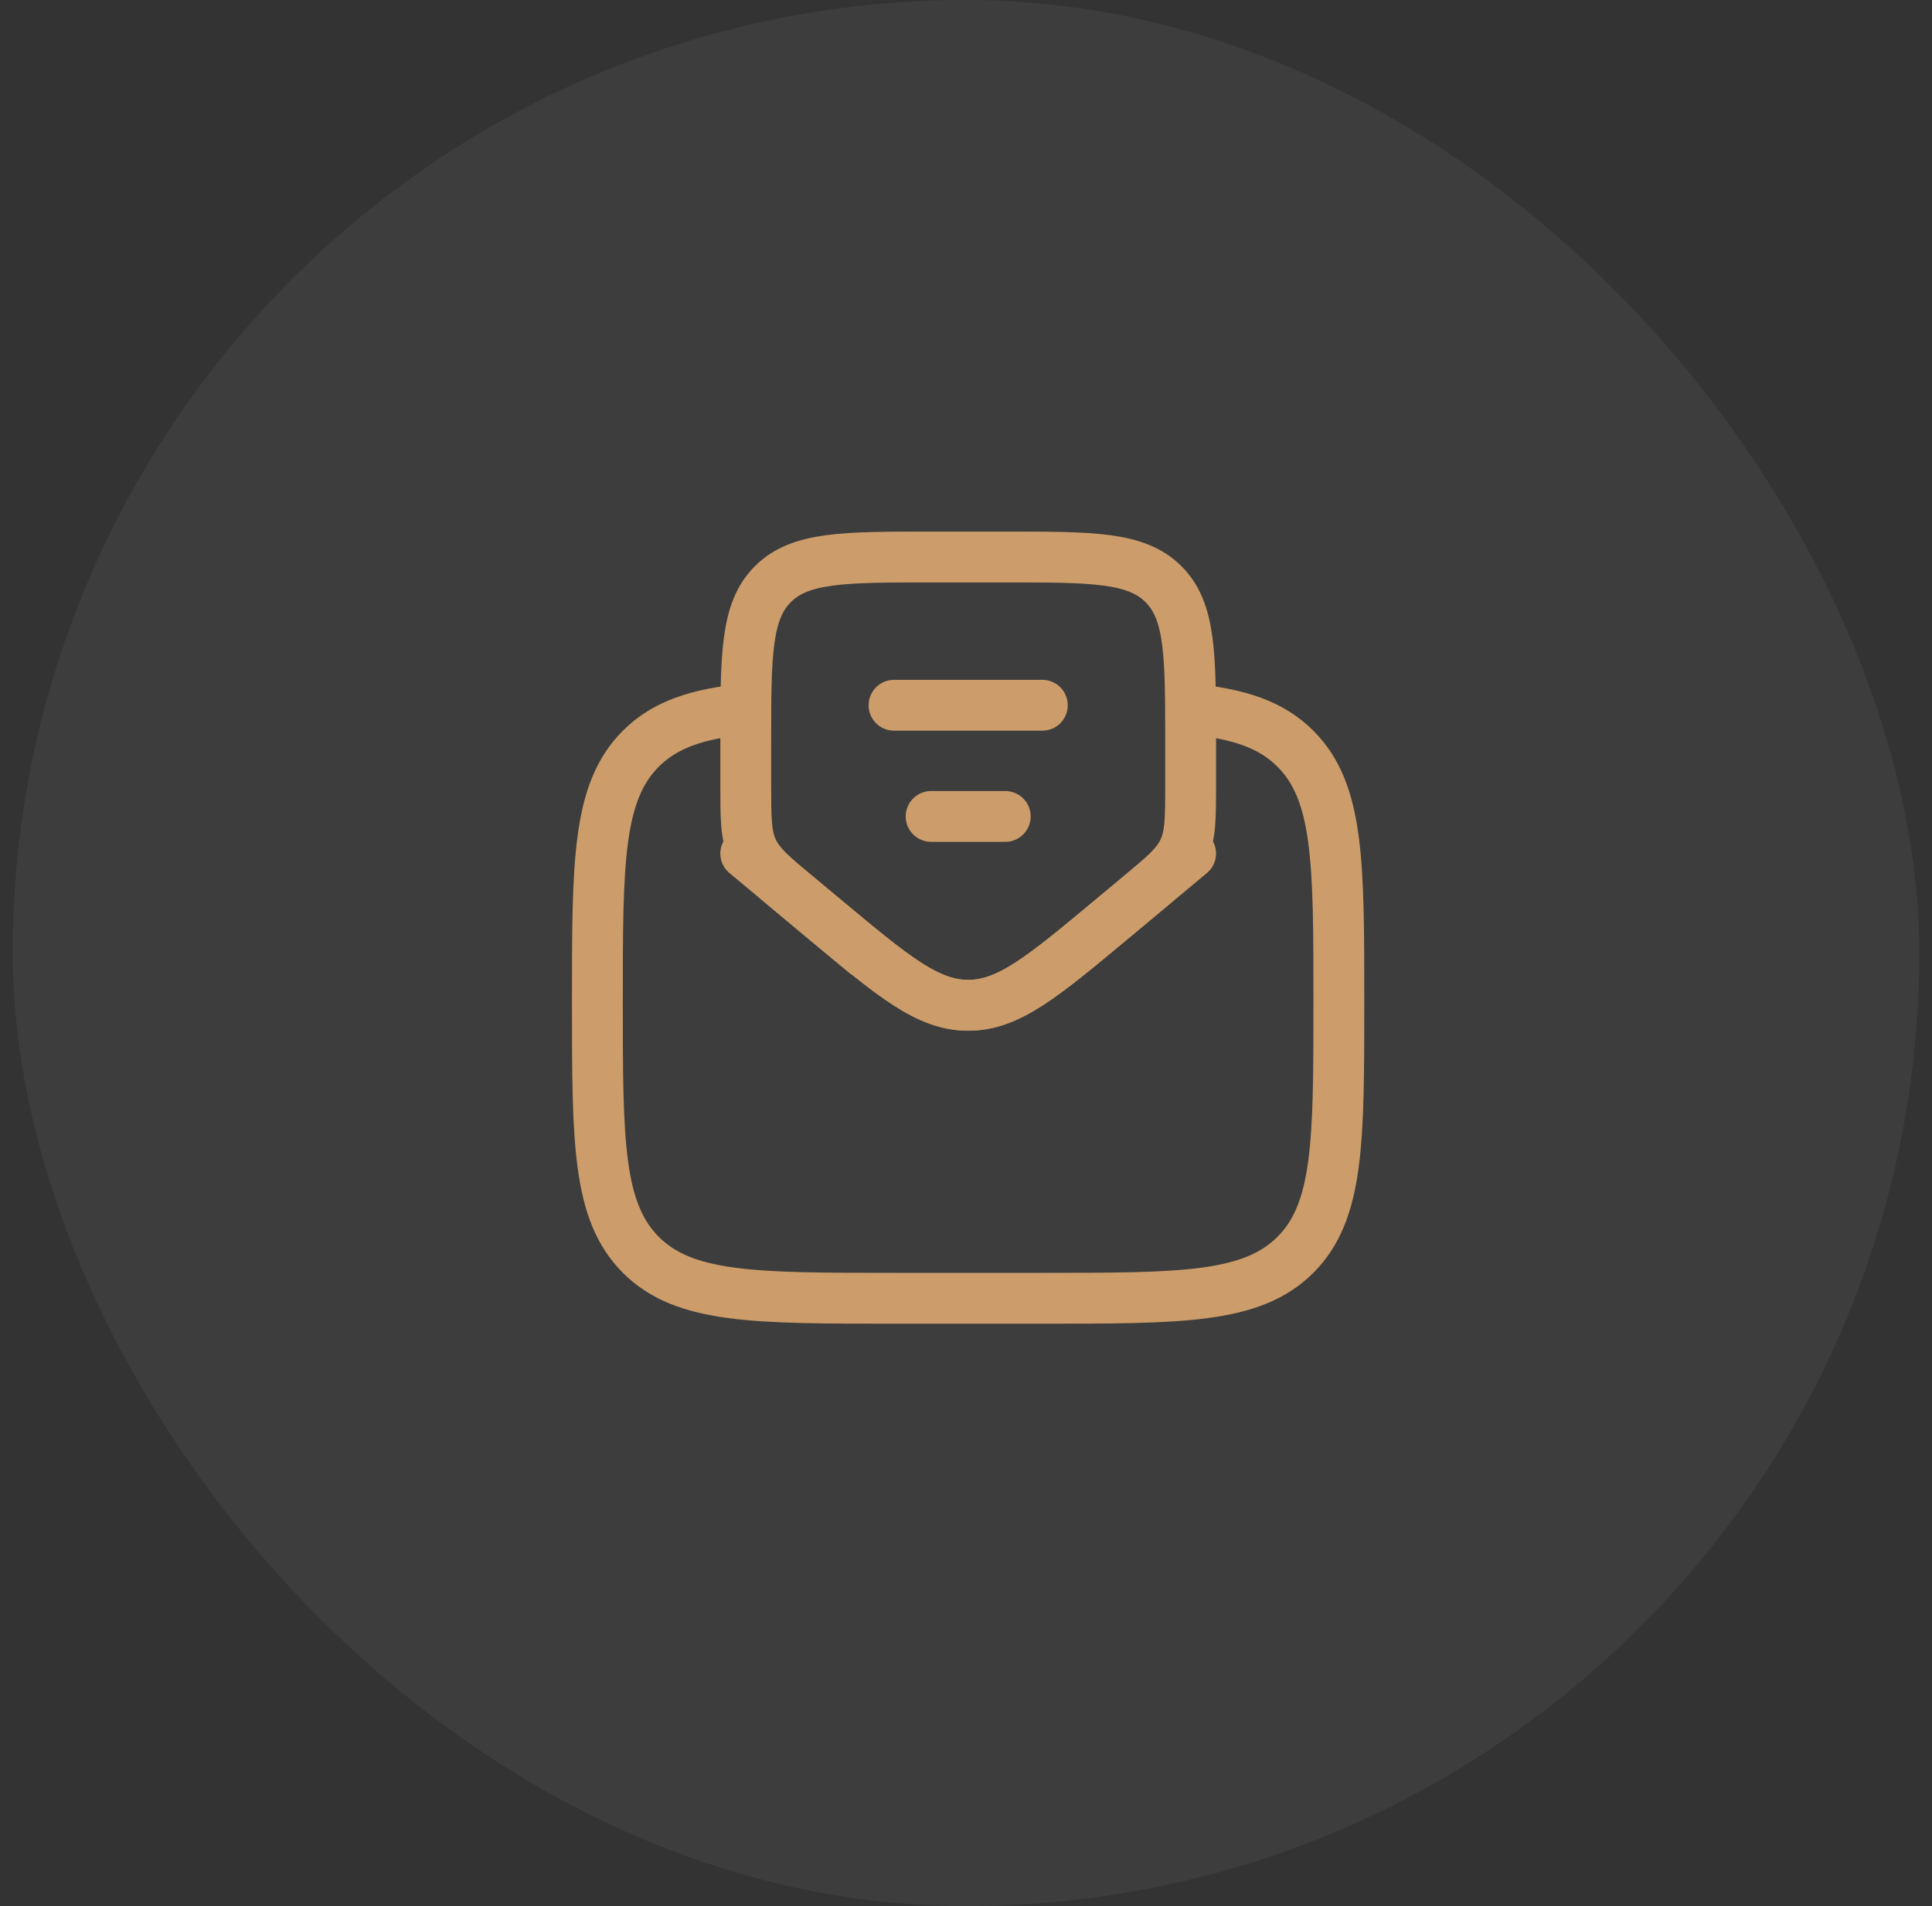 <svg xmlns="http://www.w3.org/2000/svg" width="76" height="75" viewBox="0 0 76 75" fill="none"><rect x="0" y="0" width="76" height="75" fill="#333333" stroke="none"/><rect x="0.5" width="75" height="75" rx="37.5" fill="white" fill-opacity="0.05"></rect><path d="M46.833 27.899C48.729 28.085 50.005 28.506 50.958 29.46C52.667 31.168 52.667 33.918 52.667 39.417C52.667 44.917 52.667 47.667 50.958 49.375C49.248 51.083 46.499 51.084 41 51.084H35.167C29.667 51.084 26.917 51.084 25.209 49.375C23.502 47.666 23.5 44.918 23.5 39.417C23.5 33.916 23.5 31.168 25.209 29.46C26.162 28.506 27.438 28.085 29.333 27.899" stroke="#CC9D6A" stroke-width="2"></path><path d="M35.169 27.75H41.003M36.628 32.125H39.544M32.484 36.209L31.434 35.334C30.403 34.473 29.887 34.043 29.612 33.455C29.336 32.866 29.336 32.195 29.336 30.851V29.209C29.336 25.771 29.336 24.052 30.403 22.985C31.471 21.917 33.19 21.917 36.628 21.917H39.544C42.982 21.917 44.7 21.917 45.768 22.985C46.837 24.052 46.836 25.771 46.836 29.209V30.852C46.836 32.194 46.836 32.866 46.56 33.455C46.285 34.044 45.768 34.473 44.737 35.332L43.687 36.207C41.01 38.438 39.67 39.556 38.086 39.556C36.502 39.556 35.163 38.44 32.484 36.207V36.209Z" stroke="#CC9D6A" stroke-width="2" stroke-linecap="round"></path><path d="M29.336 33.584L32.484 36.209C35.163 38.44 36.502 39.556 38.086 39.556C39.67 39.556 41.01 38.44 43.687 36.208L46.836 33.584" stroke="#CC9D6A" stroke-width="2" stroke-linecap="round"></path></svg>
